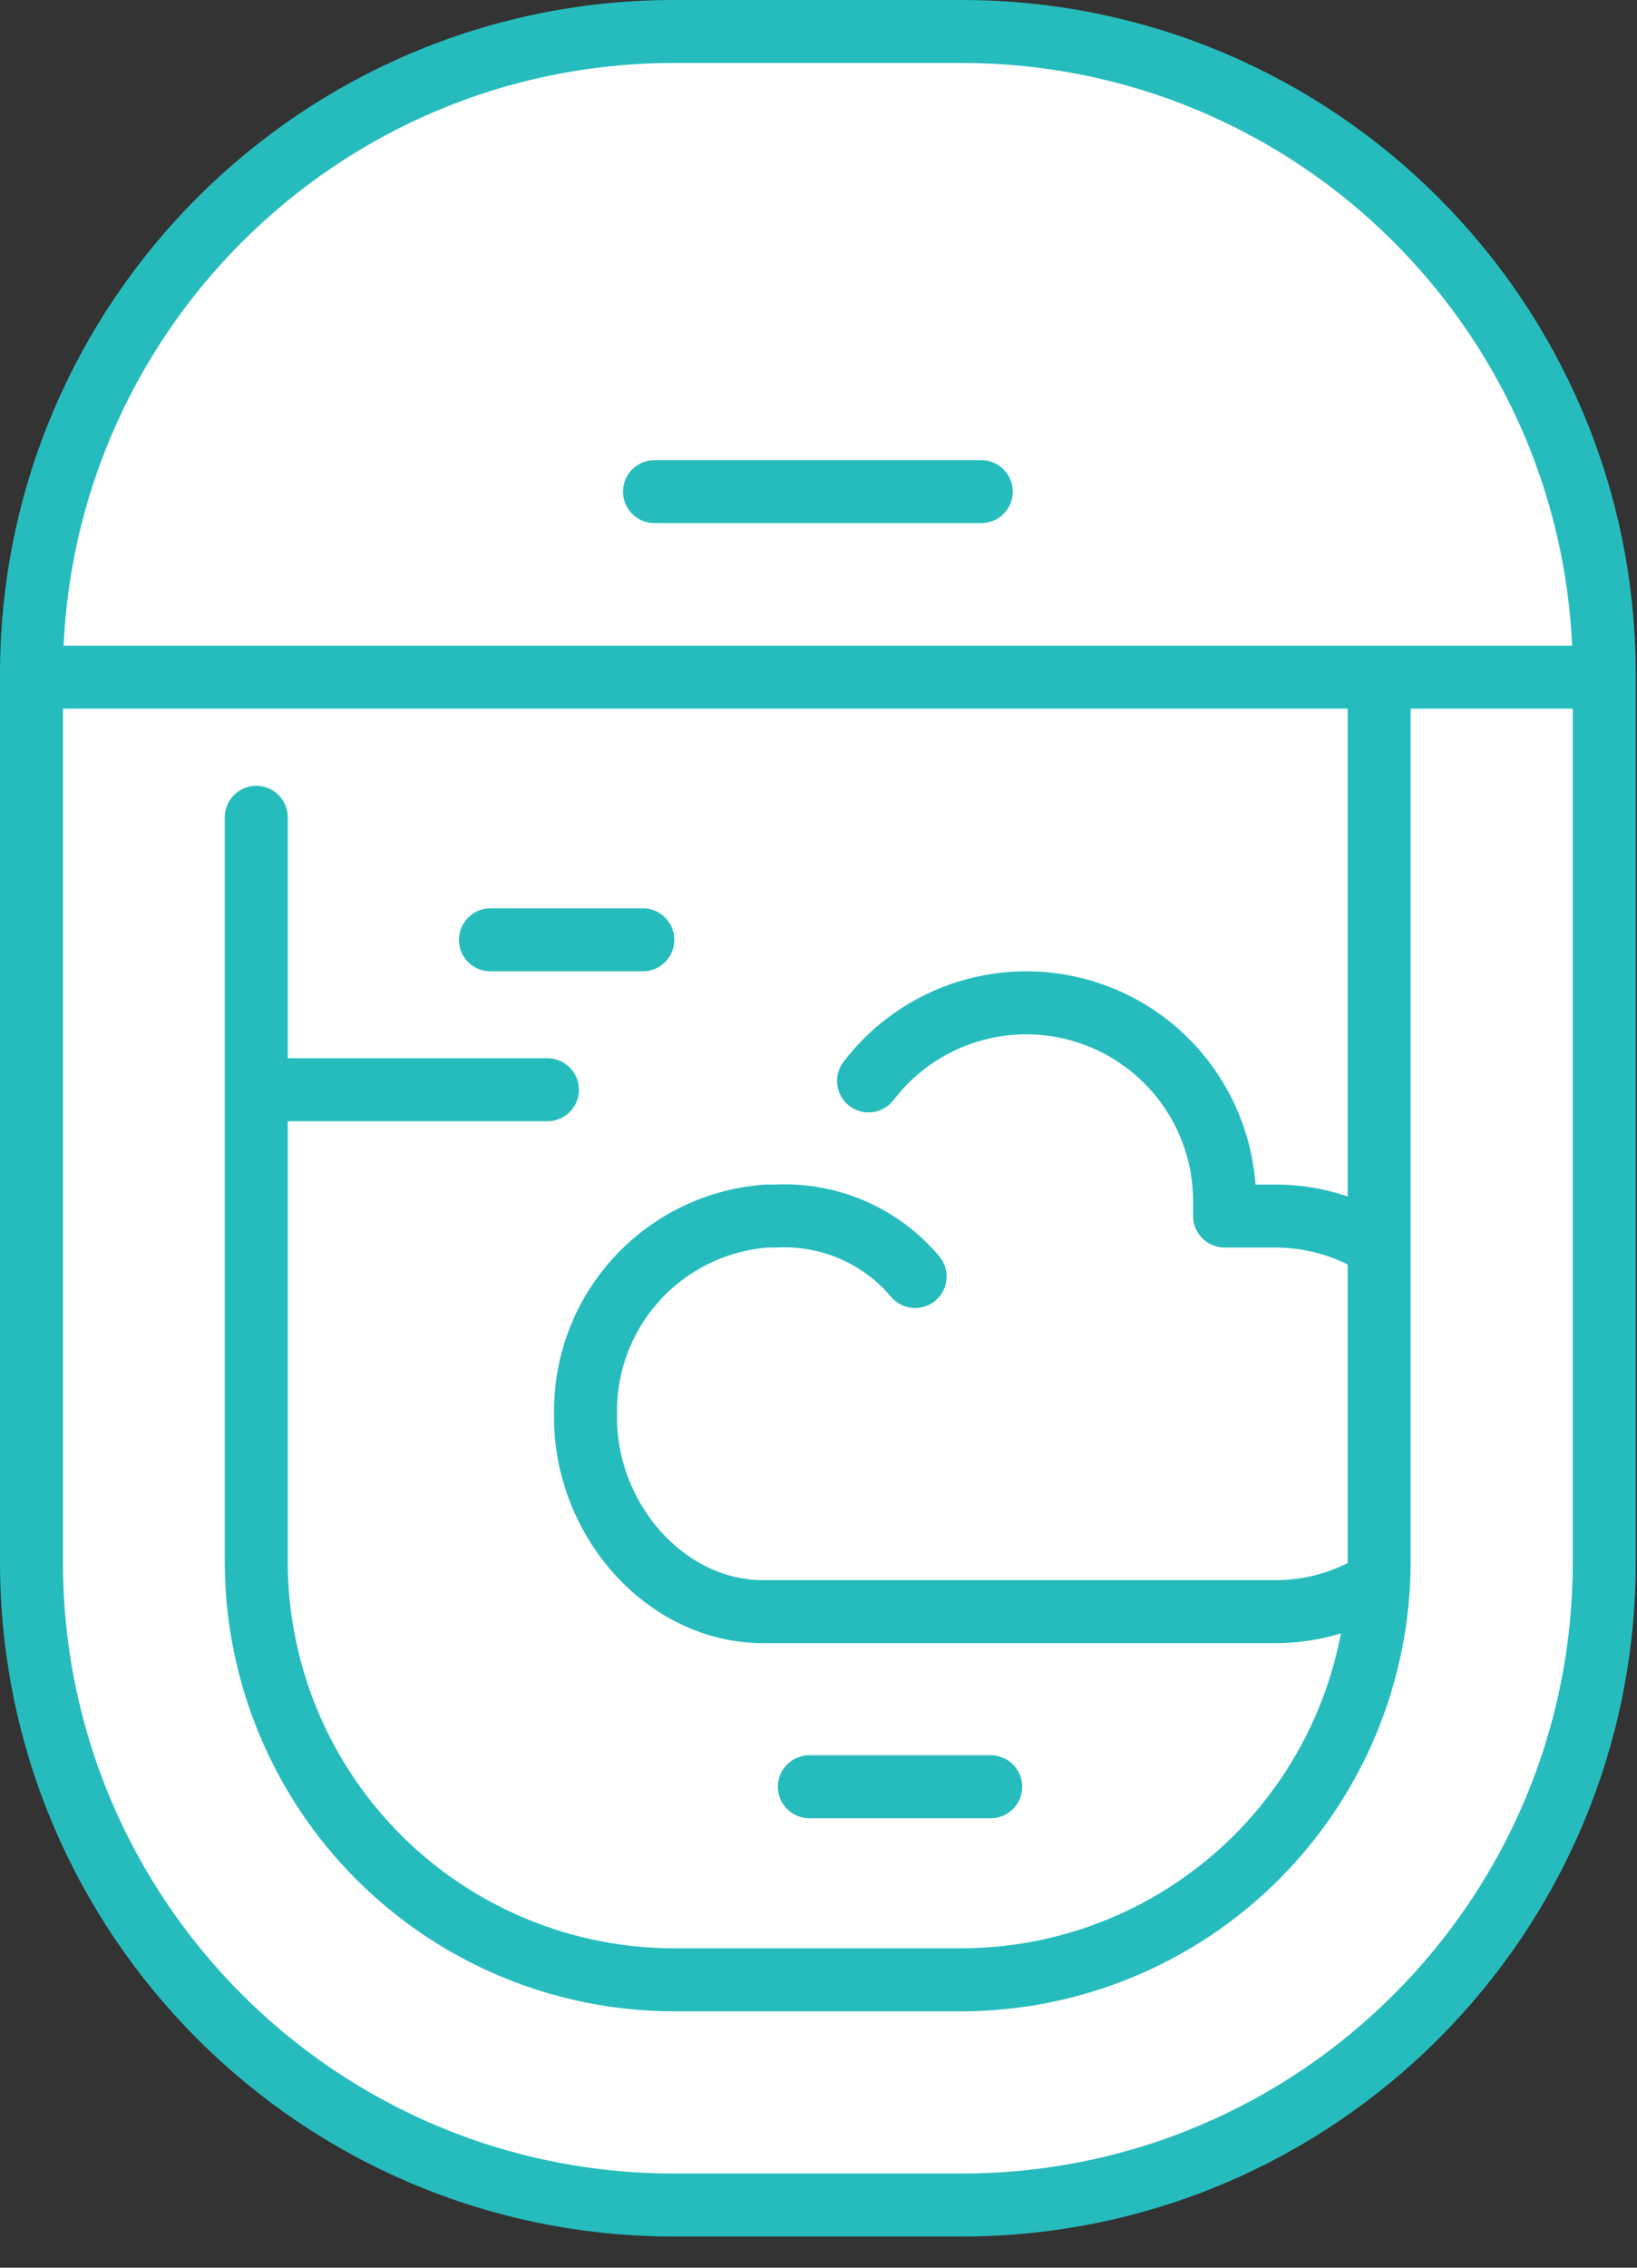 <svg width="52" height="72" viewBox="0 0 52 72" fill="none" xmlns="http://www.w3.org/2000/svg">
<rect x="0" y="0" width="52" height="72" fill="#333333" stroke="none"/>
<g clip-path="url(#clip0_30_511)">
<path d="M30.55 1H21.41C10.138 1 1 10.138 1 21.41V49.6C1 60.872 10.138 70.01 21.41 70.01H30.55C41.822 70.01 50.96 60.872 50.96 49.6V21.41C50.96 10.138 41.822 1 30.55 1Z" fill="white" stroke="#26BCBD" stroke-width="2" stroke-linecap="round" stroke-linejoin="round"/>
<path d="M43.81 21.84V49.59C43.805 53.108 42.405 56.48 39.917 58.968C37.43 61.455 34.058 62.855 30.54 62.86H21.41C17.891 62.857 14.518 61.458 12.03 58.97C9.542 56.482 8.143 53.109 8.14 49.59V25.95" fill="white"/>
<path d="M43.81 21.84V49.59C43.805 53.108 42.405 56.48 39.917 58.968C37.43 61.455 34.058 62.855 30.54 62.86H21.41C17.891 62.857 14.518 61.458 12.03 58.97C9.542 56.482 8.143 53.109 8.14 49.59V25.95" stroke="#26BCBD" stroke-width="2" stroke-linecap="round" stroke-linejoin="round"/>
<path d="M1 21.5H50.96" stroke="#26BCBD" stroke-width="2" stroke-linecap="round" stroke-linejoin="round"/>
<path d="M20.79 15.61H31.17" stroke="#26BCBD" stroke-width="2" stroke-linecap="round" stroke-linejoin="round"/>
<path d="M43.27 39.26C42.41 38.83 41.461 38.607 40.5 38.61H38.9V38.12C38.896 36.804 38.48 35.522 37.709 34.454C36.939 33.386 35.854 32.587 34.606 32.168C33.359 31.748 32.011 31.731 30.752 32.117C29.494 32.503 28.388 33.273 27.59 34.32" fill="white"/>
<path d="M43.27 39.26C42.41 38.83 41.461 38.607 40.5 38.61H38.9V38.12C38.896 36.804 38.48 35.522 37.709 34.454C36.939 33.386 35.854 32.587 34.606 32.168C33.359 31.748 32.011 31.731 30.752 32.117C29.494 32.503 28.388 33.273 27.59 34.32" stroke="#26BCBD" stroke-width="2" stroke-linecap="round" stroke-linejoin="round"/>
<path d="M29.07 40.53C28.531 39.891 27.852 39.385 27.085 39.052C26.318 38.719 25.485 38.568 24.65 38.61H24.35C22.792 38.723 21.334 39.421 20.268 40.563C19.201 41.705 18.606 43.208 18.6 44.77V45.02C18.6 48.24 21.13 51.17 24.24 51.17H40.5C41.481 51.174 42.449 50.941 43.32 50.49" fill="white"/>
<path d="M29.07 40.53C28.531 39.891 27.852 39.385 27.085 39.052C26.318 38.719 25.485 38.568 24.65 38.61H24.35C22.792 38.723 21.334 39.421 20.268 40.563C19.201 41.705 18.606 43.208 18.6 44.77V45.02C18.6 48.24 21.13 51.17 24.24 51.17H40.5C41.481 51.174 42.449 50.941 43.32 50.49" stroke="#26BCBD" stroke-width="2" stroke-linecap="round" stroke-linejoin="round"/>
<path d="M8.78 34.6H17.39" stroke="#26BCBD" stroke-width="2" stroke-linecap="round" stroke-linejoin="round"/>
<path d="M15.58 29.84H20.42" stroke="#26BCBD" stroke-width="2" stroke-linecap="round" stroke-linejoin="round"/>
<path d="M25.71 56.73H31.47" stroke="#26BCBD" stroke-width="2" stroke-linecap="round" stroke-linejoin="round"/>
</g>
<defs>
<clipPath id="clip0_30_511">
<rect width="51.96" height="71.01" fill="white"/>
</clipPath>
</defs>
</svg>
